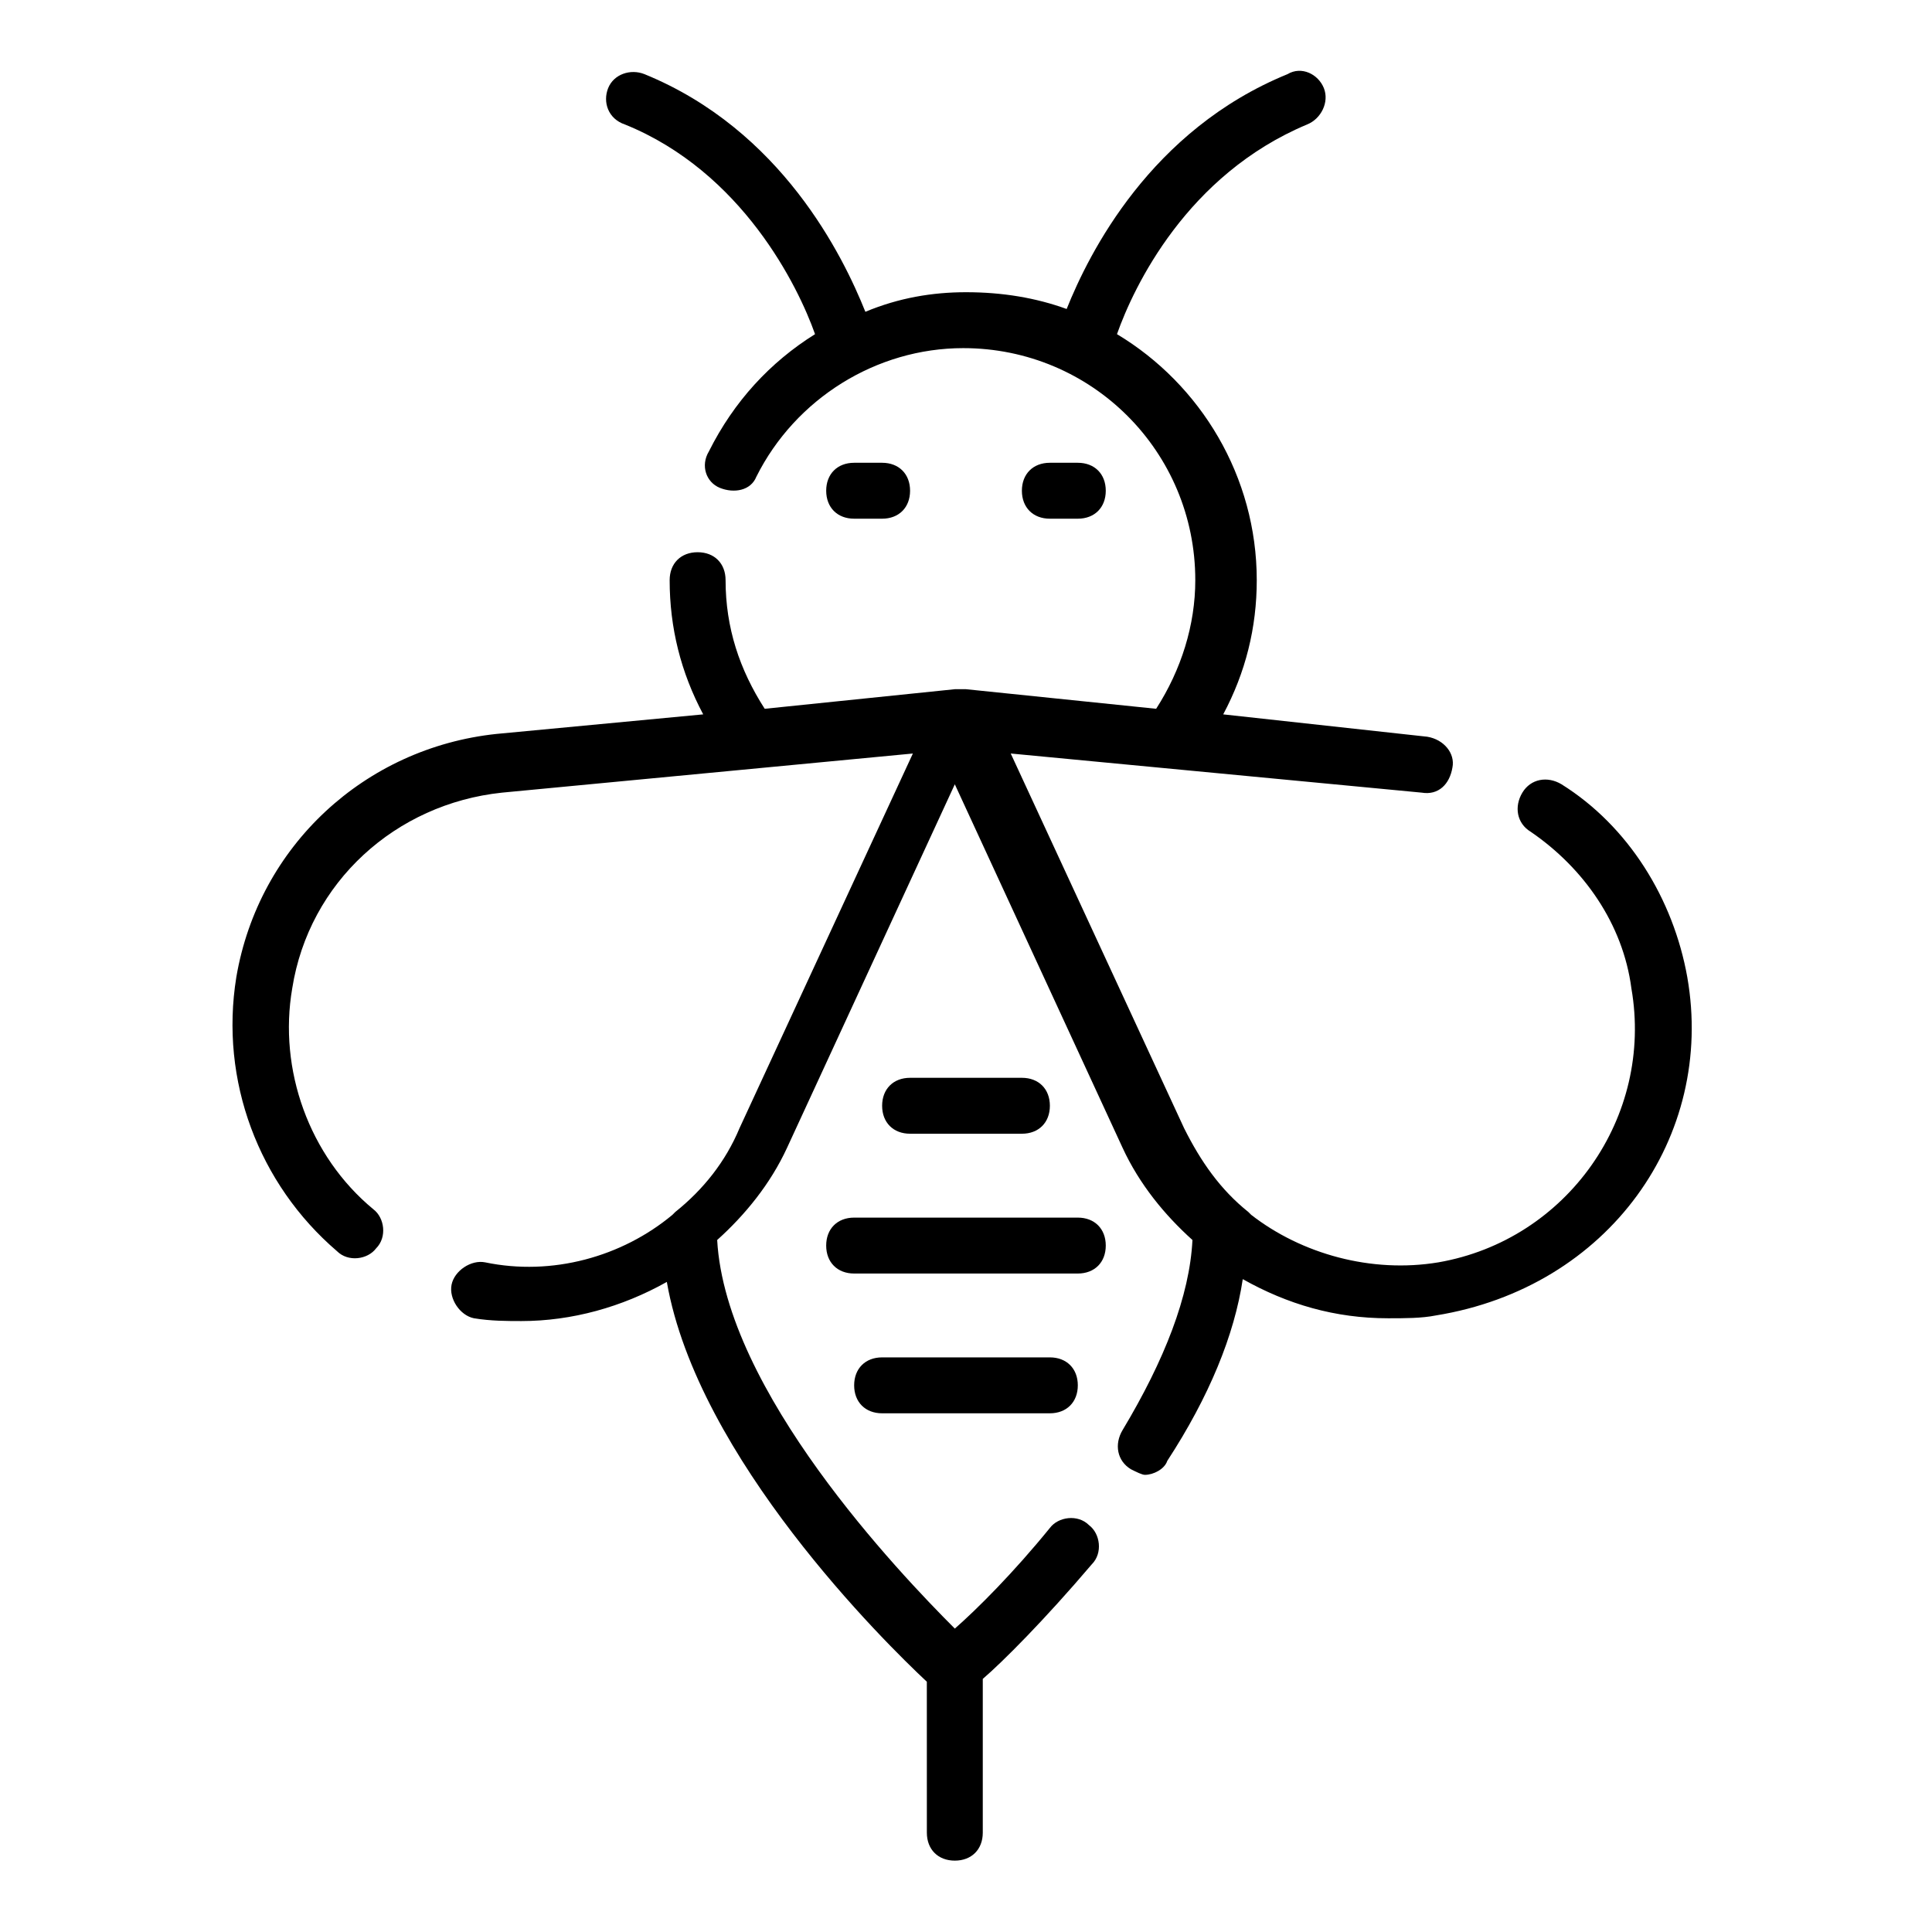 <?xml version="1.0" encoding="UTF-8"?>
<!-- Uploaded to: ICON Repo, www.iconrepo.com, Generator: ICON Repo Mixer Tools -->
<svg fill="#000000" width="800px" height="800px" version="1.1" viewBox="144 144 512 512" xmlns="http://www.w3.org/2000/svg">
 <g>
  <path d="m591.15 402.96c-3.703-20.746-15.559-40.008-33.34-51.121-3.703-2.223-8.148-1.48-10.371 2.223s-1.48 8.148 2.223 10.371c14.078 9.633 24.449 24.449 26.672 41.488 5.926 34.082-17.039 66.68-51.121 72.609-17.781 2.965-36.305-2.223-49.641-12.594 0 0-0.742-0.742-0.742-0.742-7.41-5.926-12.594-13.336-17.039-22.227l-45.938-99.281 108.91 10.371c4.445 0.742 7.41-2.223 8.148-6.668 0.742-3.703-2.223-7.41-6.668-8.148l-54.082-5.926c5.926-11.113 8.891-22.969 8.891-35.562 0-27.414-14.816-51.863-37.043-65.199 4.445-12.594 18.523-42.23 50.383-55.566 3.703-1.48 5.926-5.926 4.445-9.633-1.48-3.703-5.926-5.926-9.633-3.703-36.305 14.816-52.605 47.418-58.531 62.234-8.148-2.965-17.039-4.445-26.672-4.445-8.891 0-17.781 1.48-26.672 5.188-5.926-14.816-22.227-48.16-58.531-62.977-3.703-1.48-8.148 0-9.633 3.703-1.48 3.703 0 8.148 4.445 9.633 31.117 12.594 45.938 42.973 50.383 55.566-11.855 7.41-21.484 17.781-28.152 31.117-2.223 3.703-0.742 8.148 2.965 9.633 3.703 1.48 8.148 0.742 9.633-2.965 10.371-20.746 31.859-34.082 54.828-34.082 34.082 0 61.496 27.414 61.496 61.496 0 11.855-3.703 23.707-10.371 34.082l-50.383-5.188h-0.742-0.742-0.742-0.742l-50.383 5.188c-6.668-10.371-10.371-21.484-10.371-34.082 0-4.445-2.965-7.41-7.41-7.41s-7.41 2.965-7.41 7.41c0 12.594 2.965 24.449 8.891 35.562l-54.828 5.188c-34.82 3.703-62.977 29.637-68.902 64.457-4.445 27.414 5.926 54.828 26.672 72.609 2.965 2.965 8.148 2.223 10.371-0.742 2.965-2.965 2.223-8.148-0.742-10.371-17.039-14.078-25.191-37.043-21.484-58.531 4.445-28.152 27.414-48.898 55.566-51.863l108.91-10.371-45.938 99.281c-3.703 8.891-9.633 16.301-17.039 22.227l-0.742 0.742c-13.336 11.113-31.859 16.301-49.641 12.594-3.703-0.742-8.148 2.223-8.891 5.926-0.742 3.703 2.223 8.148 5.926 8.891 4.445 0.742 8.891 0.742 12.594 0.742 13.336 0 26.672-3.703 38.527-10.371 8.148 46.676 57.789 95.574 68.902 105.95l0.008 40.004c0 4.445 2.965 7.41 7.41 7.41 4.445 0 7.41-2.965 7.41-7.41v-40.75c5.188-4.445 16.301-15.559 28.895-30.375 2.965-2.965 2.223-8.148-0.742-10.371-2.965-2.965-8.148-2.223-10.371 0.742-9.633 11.855-19.262 21.484-25.191 26.672-14.816-14.816-60.754-62.977-62.977-102.98 7.41-6.668 14.078-14.816 18.523-24.449l44.453-96.316 44.453 96.316c4.445 9.633 11.113 17.781 18.523 24.449-0.742 14.816-7.41 31.859-18.523 50.383-2.223 3.703-1.48 8.148 2.223 10.371 1.48 0.742 2.965 1.48 3.703 1.48 2.223 0 5.188-1.48 5.926-3.703 11.113-17.039 17.781-33.34 20.004-48.16 11.855 6.668 24.449 10.371 38.527 10.371 4.445 0 8.891 0 12.594-0.742 45.941-7.406 74.094-47.418 66.684-89.648z"/>
  <path d="m437.04 474.09c0-4.445-2.965-7.41-7.41-7.41h-59.273c-4.445 0-7.41 2.965-7.41 7.41 0 4.445 2.965 7.41 7.41 7.41h59.273c4.445-0.004 7.41-2.965 7.41-7.41z"/>
  <path d="m377.77 503.72c-4.445 0-7.41 2.965-7.41 7.41 0 4.445 2.965 7.41 7.41 7.41h44.453c4.445 0 7.41-2.965 7.41-7.41 0-4.445-2.965-7.41-7.41-7.41z"/>
  <path d="m414.82 444.45c4.445 0 7.41-2.965 7.41-7.41 0-4.445-2.965-7.41-7.41-7.41h-29.637c-4.445 0-7.41 2.965-7.41 7.41 0 4.445 2.965 7.41 7.41 7.41z"/>
  <path d="m429.63 281.46c4.445 0 7.41-2.965 7.41-7.41s-2.965-7.41-7.41-7.41h-7.41c-4.445 0-7.41 2.965-7.41 7.41s2.965 7.41 7.41 7.41z"/>
  <path d="m377.77 281.46c4.445 0 7.41-2.965 7.41-7.41s-2.965-7.41-7.41-7.41h-7.41c-4.445 0-7.41 2.965-7.41 7.41s2.965 7.41 7.41 7.41z"/>
 </g>
</svg>